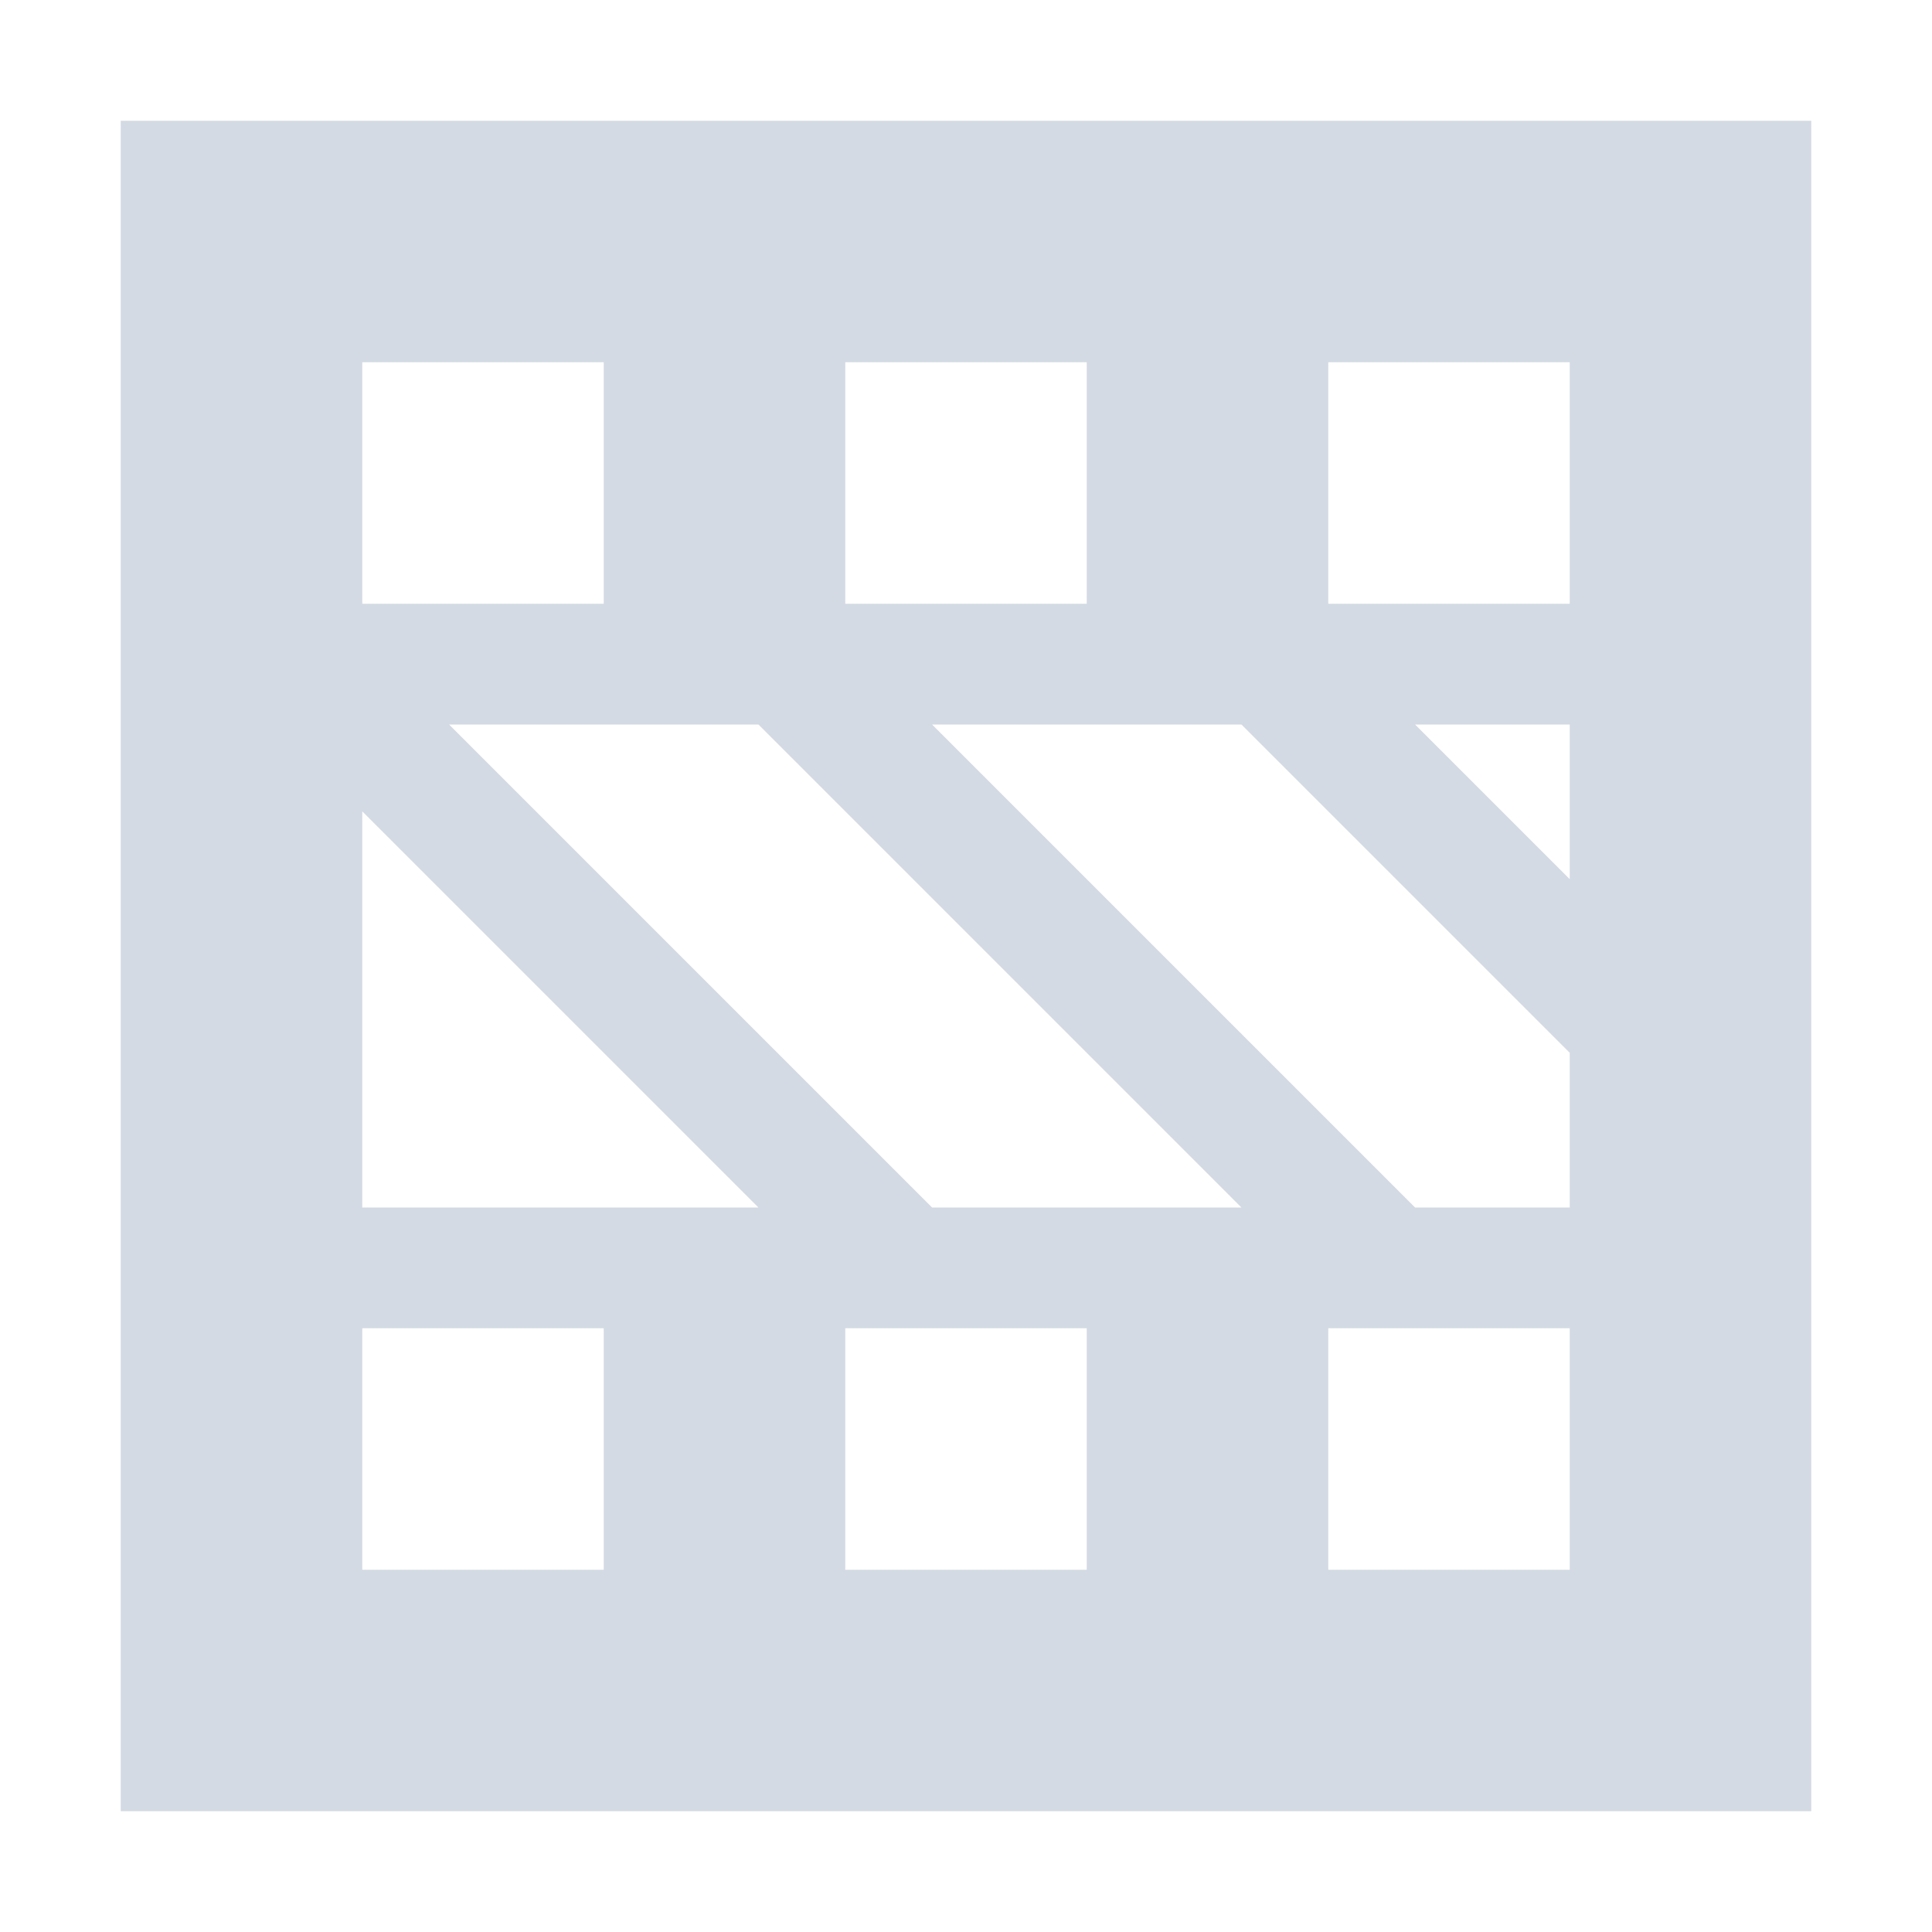 <svg xmlns="http://www.w3.org/2000/svg" width="16" height="16" viewBox="0 0 16 16">
 <defs>
  <style id="current-color-scheme" type="text/css">
   .ColorScheme-Text { color:#d3dae3; } .ColorScheme-Highlight { color:#5294e2; }
  </style>
 </defs>
 <path style="fill:currentColor" class="ColorScheme-Text" d="M 1 1 L 1 15 L 15 15 L 15 1 L 1 1 z M 3 3 L 5 3 L 5 5 L 3 5 L 3 3 z M 7 3 L 9 3 L 9 5 L 7 5 L 7 3 z M 11 3 L 13 3 L 13 5 L 11 5 L 11 3 z M 3.719 6 L 6.281 6 L 10.281 10 L 7.719 10 L 3.719 6 z M 7.719 6 L 10.281 6 L 13 8.719 L 13 10 L 11.719 10 L 7.719 6 z M 11.719 6 L 13 6 L 13 7.281 L 11.719 6 z M 3 6.719 L 6.281 10 L 3 10 L 3 6.719 z M 3 11 L 5 11 L 5 13 L 3 13 L 3 11 z M 7 11 L 9 11 L 9 13 L 7 13 L 7 11 z M 11 11 L 13 11 L 13 13 L 11 13 L 11 11 z"/>
</svg>
